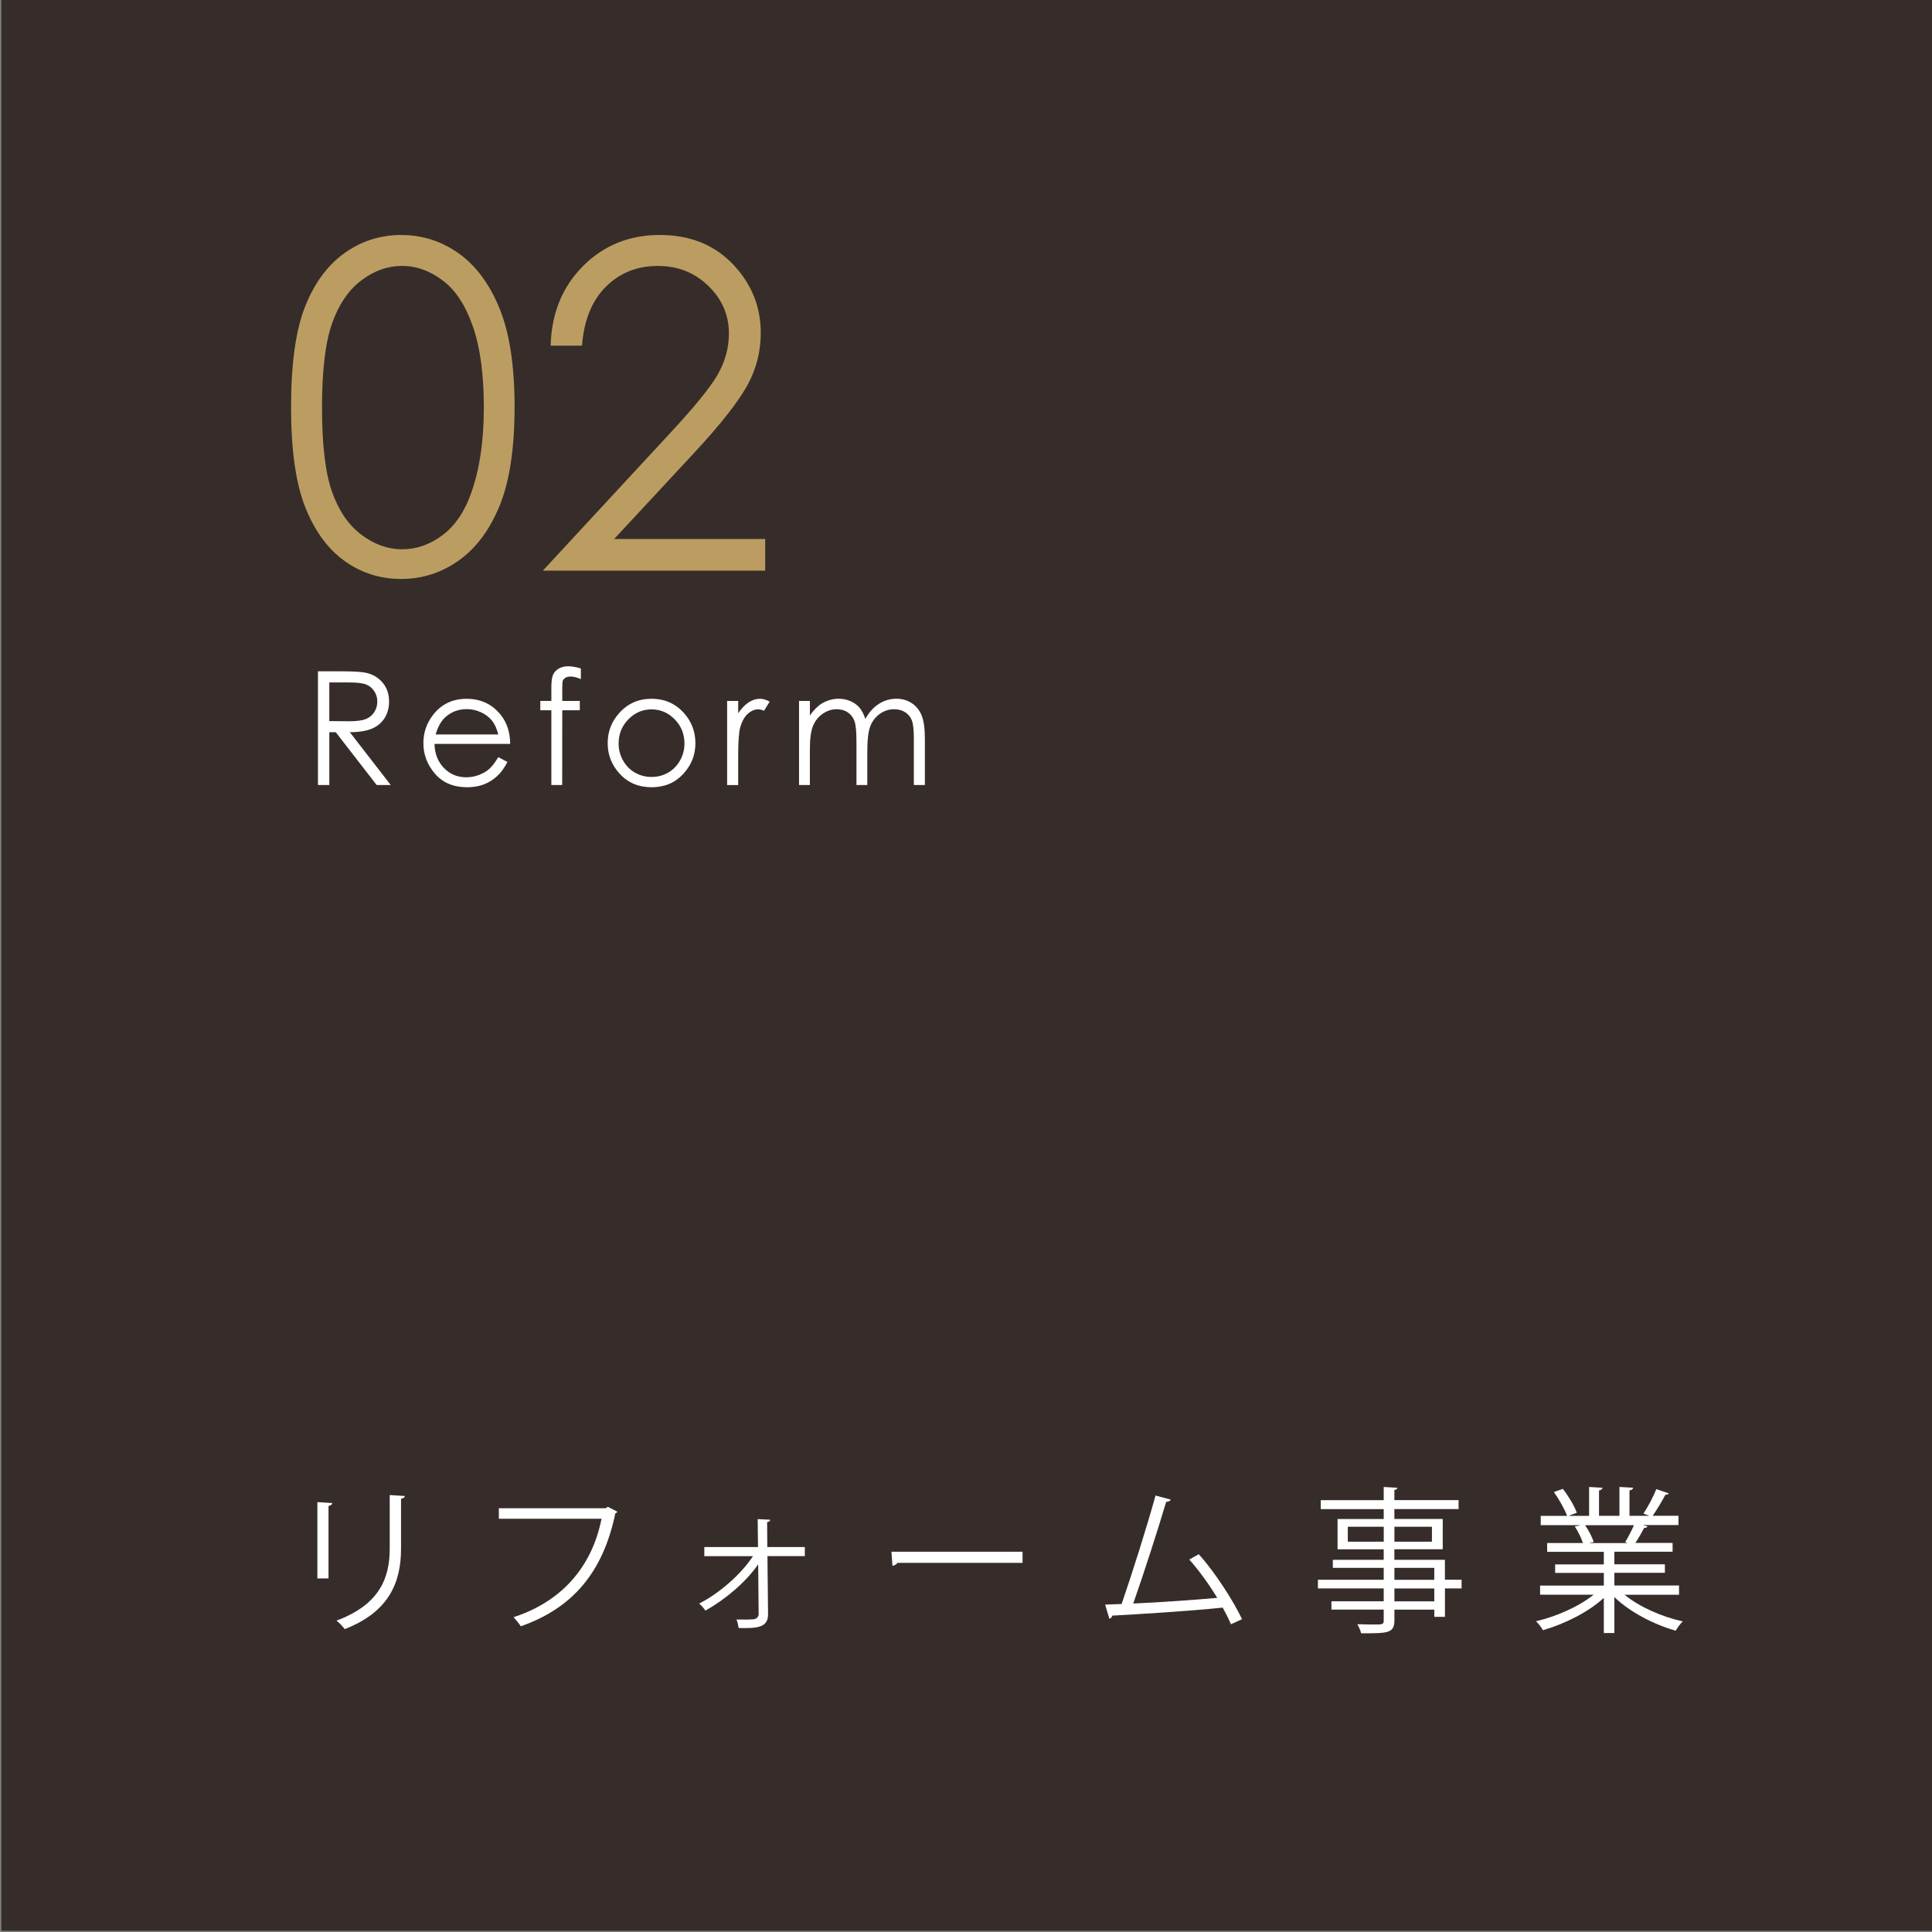 <?xml version="1.0" encoding="utf-8"?>
<!-- Generator: Adobe Illustrator 24.3.0, SVG Export Plug-In . SVG Version: 6.00 Build 0)  -->
<svg version="1.1" id="レイヤー_1" xmlns="http://www.w3.org/2000/svg" xmlns:xlink="http://www.w3.org/1999/xlink" x="0px"
	 y="0px" viewBox="0 0 566.93 566.93" style="enable-background:new 0 0 566.93 566.93;" xml:space="preserve">
<rect x="0" y="0" width="566.93" height="566.93" fill="#808080" stroke="none"/>
<style type="text/css">
	.st0{opacity:0.8;fill:#231815;}
	.st1{fill:#FFFFFF;}
	.st2{fill:#BC9D61;}
</style>
<rect x="0.38" class="st0" width="566.58" height="566.58"/>
<g>
	<g>
		<path class="st1" d="M93.13,463.17v-22.39l4.38,0.28c-0.05,0.42-0.37,0.74-1.11,0.83v21.28H93.13z M118.79,438.99
			c-0.05,0.46-0.37,0.69-1.11,0.78v14.65c0,9.67-3.32,18.52-16.54,23.63c-0.46-0.69-1.61-1.89-2.4-2.49
			c12.76-4.75,15.62-12.62,15.62-21.14v-15.71L118.79,438.99z"/>
		<path class="st1" d="M181.16,443.59c-0.14,0.23-0.32,0.41-0.6,0.51c-3.64,17.46-12.67,27.82-27.73,33.12
			c-0.51-0.78-1.52-2.03-2.12-2.67c14.28-4.65,23.03-14.92,25.8-28.88h-30.13v-3.09h31.33l0.65-0.42L181.16,443.59z"/>
		<path class="st1" d="M236.16,456.63H225.2l0.18,17.09c0,4.01-3.41,4.1-8.61,4.01c-0.09-0.64-0.32-1.7-0.65-2.49
			c2.35,0.05,4.38,0,5.07-0.09c0.88-0.09,1.38-0.74,1.43-1.47l-0.14-14.65c-3.59,5.25-9.72,10.37-15.48,13.59
			c-0.46-0.69-1.2-1.57-1.84-2.07c5.9-2.99,12.25-8.52,15.8-13.91h-14.28v-2.67h15.75l-0.09-8.2l3.69,0.18
			c-0.05,0.37-0.41,0.64-0.92,0.69l0.05,7.32h11.01V456.63z"/>
		<path class="st1" d="M261.59,455.34h38.47v3.27h-36.71c-0.28,0.46-0.88,0.78-1.47,0.88L261.59,455.34z"/>
		<path class="st1" d="M361.23,476.62c-0.69-1.57-1.52-3.22-2.44-4.88c-9.58,1.01-25.34,1.98-32.38,2.35
			c-0.14,0.46-0.46,0.83-0.88,0.92l-1.24-4.15c1.38-0.05,3.04-0.09,4.84-0.18c3.04-8.84,7.42-22.62,9.95-31.83l4.47,1.2
			c-0.18,0.41-0.65,0.64-1.34,0.64c-2.53,8.48-6.5,20.82-9.67,29.85c7.65-0.32,18.57-1.11,24.65-1.66c-2.4-3.96-5.44-8.15-8.2-11.24
			l2.76-1.57c4.84,5.3,10.37,14.05,12.71,19.07L361.23,476.62z"/>
		<path class="st1" d="M428.89,463.58v2.53h-4.88v8.34h-3.13v-2.12h-11.7v3.13c0,2.07-0.6,2.9-1.98,3.36
			c-1.43,0.46-3.87,0.46-7.79,0.46c-0.14-0.74-0.69-1.93-1.11-2.67c1.7,0.05,3.41,0.09,4.65,0.09c2.81,0,3.09,0,3.09-1.2v-3.18
			h-15.34v-2.44h15.34v-3.78h-19.3v-2.53h19.3v-3.5h-14.93v-2.35h14.93v-3.09H392.5v-8.89h13.54v-2.9h-18.47v-2.63h18.47v-3.87
			l4.01,0.23c-0.05,0.37-0.28,0.6-0.88,0.64v2.99h18.84v2.63h-18.84v2.9h14.19v8.89h-14.19v3.09h14.83v5.85H428.89z M395.5,452.39
			h10.55v-4.38H395.5V452.39z M420.19,448.01h-11.01v4.38h11.01V448.01z M409.18,460.08v3.5h11.7v-3.5H409.18z M420.88,469.9v-3.78
			h-11.7v3.78H420.88z"/>
		<path class="st1" d="M492.69,467.96h-15.98c4.28,3.55,11.01,6.5,17.09,7.83c-0.69,0.64-1.61,1.89-2.07,2.72
			c-6.4-1.8-13.5-5.48-18.01-9.86v10.55h-3.09v-10.32c-4.51,4.19-11.61,7.69-17.87,9.49c-0.41-0.78-1.34-1.98-2.03-2.63
			c5.99-1.38,12.62-4.33,16.91-7.79h-15.71v-2.67h18.7v-3.73h-14.28v-2.49h14.28v-3.69H454v-2.58h10.5
			c-0.46-1.43-1.43-3.41-2.4-4.88l1.8-0.37h-11.79v-2.72h7.74c-0.69-1.93-2.35-4.84-3.87-7l2.63-0.92c1.66,2.12,3.41,5.07,4.1,7
			l-2.44,0.92h6.04v-8.48l3.92,0.23c-0.05,0.46-0.41,0.69-1.01,0.78v7.46h5.99v-8.48l4.01,0.23c-0.05,0.46-0.46,0.69-1.06,0.78v7.46
			h5.8c-0.6-0.23-1.29-0.51-1.71-0.64c1.34-1.98,2.95-5.07,3.78-7.19l3.64,1.24c-0.09,0.28-0.46,0.41-0.97,0.41
			c-0.97,1.8-2.44,4.33-3.73,6.17h7.56v2.72H482.1l1.34,0.41c-0.14,0.32-0.51,0.46-0.97,0.42c-0.64,1.24-1.66,3.04-2.58,4.42h10.92
			v2.58h-17.09v3.69h14.83v2.49h-14.83v3.73h18.98V467.96z M476.89,452.53c0.83-1.34,1.89-3.36,2.58-4.97h-14.33
			c1.06,1.52,2.07,3.55,2.53,4.93l-1.43,0.32h11.38L476.89,452.53z"/>
	</g>
</g>
<g>
	<path class="st2" d="M85.41,119.45c0-12.67,1.36-22.47,4.08-29.39c2.72-6.92,6.56-12.17,11.53-15.74
		c4.96-3.57,10.52-5.36,16.66-5.36c6.23,0,11.87,1.8,16.92,5.39c5.05,3.59,9.05,8.98,11.99,16.17s4.41,16.83,4.41,28.94
		c0,12.06-1.45,21.67-4.34,28.81c-2.9,7.14-6.89,12.53-11.99,16.17c-5.1,3.64-10.76,5.45-16.98,5.45c-6.14,0-11.67-1.76-16.59-5.29
		c-4.92-3.53-8.76-8.79-11.53-15.77C86.79,141.82,85.41,132.04,85.41,119.45z M94.49,119.61c0,10.85,0.97,19.06,2.91,24.61
		c1.94,5.56,4.8,9.77,8.59,12.65c3.79,2.88,7.79,4.31,12.02,4.31c4.27,0,8.25-1.41,11.95-4.22c3.7-2.81,6.51-7.03,8.43-12.65
		c2.39-6.84,3.59-15.08,3.59-24.71c0-9.67-1.07-17.6-3.2-23.76c-2.13-6.17-5.08-10.68-8.85-13.53c-3.77-2.85-7.74-4.28-11.92-4.28
		c-4.27,0-8.27,1.43-12.02,4.28c-3.75,2.85-6.6,7.06-8.56,12.62S94.49,108.72,94.49,119.61z"/>
	<path class="st2" d="M170.79,101.42h-9.21c0.26-9.47,3.43-17.25,9.5-23.34c6.07-6.08,13.58-9.13,22.5-9.13
		c8.84,0,15.99,2.85,21.46,8.56c5.46,5.71,8.2,12.44,8.2,20.19c0,5.45-1.3,10.55-3.91,15.32c-2.61,4.77-7.66,11.23-15.18,19.38
		l-23.94,25.77h44.33v9.28h-65.25L196,127.79c7.45-7.98,12.29-13.89,14.53-17.75c2.24-3.86,3.36-7.92,3.36-12.19
		c0-5.4-2.01-10.06-6.04-13.96c-4.03-3.9-8.96-5.85-14.79-5.85c-6.14,0-11.25,2.05-15.32,6.14
		C173.67,88.27,171.35,94.02,170.79,101.42z"/>
</g>
<g>
	<path class="st1" d="M93.3,196.99h6.65c3.71,0,6.22,0.15,7.53,0.45c1.98,0.45,3.59,1.43,4.83,2.92s1.86,3.33,1.86,5.51
		c0,1.82-0.43,3.42-1.28,4.79c-0.85,1.38-2.08,2.42-3.66,3.12c-1.59,0.7-3.78,1.06-6.58,1.08l12,15.49h-4.13l-12-15.49h-1.89v15.49
		H93.3V196.99z M96.63,200.26v11.34l5.75,0.05c2.23,0,3.87-0.21,4.94-0.64c1.07-0.42,1.9-1.1,2.5-2.03c0.6-0.93,0.9-1.97,0.9-3.12
		c0-1.12-0.3-2.14-0.91-3.05c-0.61-0.92-1.4-1.57-2.39-1.96c-0.98-0.39-2.62-0.59-4.91-0.59H96.63z"/>
	<path class="st1" d="M146.22,222.18l2.68,1.41c-0.88,1.72-1.89,3.12-3.04,4.17c-1.15,1.06-2.44,1.86-3.88,2.42
		c-1.44,0.55-3.07,0.83-4.88,0.83c-4.03,0-7.18-1.32-9.45-3.96c-2.27-2.64-3.41-5.62-3.41-8.95c0-3.13,0.96-5.92,2.88-8.37
		c2.44-3.12,5.7-4.67,9.79-4.67c4.21,0,7.57,1.6,10.08,4.79c1.79,2.25,2.69,5.07,2.72,8.44H127.5c0.06,2.87,0.98,5.22,2.75,7.05
		c1.77,1.83,3.96,2.75,6.56,2.75c1.26,0,2.48-0.22,3.67-0.66c1.19-0.44,2.2-1.02,3.03-1.74S145.25,223.79,146.22,222.18z
		 M146.22,215.53c-0.42-1.69-1.04-3.05-1.85-4.06c-0.81-1.01-1.88-1.83-3.21-2.45c-1.33-0.62-2.73-0.93-4.2-0.93
		c-2.42,0-4.51,0.78-6.25,2.34c-1.27,1.13-2.23,2.84-2.88,5.1H146.22z"/>
	<path class="st1" d="M170.45,196.16v3.11c-1.17-0.5-2.16-0.75-2.99-0.75c-0.62,0-1.13,0.12-1.54,0.37
		c-0.41,0.25-0.67,0.54-0.77,0.86c-0.11,0.33-0.16,1.19-0.16,2.6l0,3.33h5.15v2.74h-5.15l-0.02,21.94h-3.18v-21.94h-3.24v-2.74h3.24
		v-3.86c0-1.77,0.16-3.03,0.49-3.79s0.88-1.36,1.66-1.83c0.78-0.46,1.72-0.69,2.82-0.69C167.78,195.52,169.01,195.73,170.45,196.16z
		"/>
	<path class="st1" d="M191.2,205.05c3.8,0,6.95,1.38,9.45,4.13c2.27,2.51,3.41,5.48,3.41,8.92c0,3.45-1.2,6.46-3.6,9.04
		c-2.4,2.58-5.49,3.87-9.26,3.87c-3.79,0-6.88-1.29-9.28-3.87c-2.4-2.58-3.6-5.59-3.6-9.04c0-3.42,1.14-6.38,3.41-8.89
		C184.22,206.43,187.38,205.05,191.2,205.05z M191.19,208.16c-2.64,0-4.91,0.98-6.81,2.93c-1.9,1.95-2.85,4.31-2.85,7.08
		c0,1.78,0.43,3.45,1.3,4.99c0.86,1.54,2.03,2.73,3.51,3.57s3.09,1.26,4.85,1.26c1.76,0,3.38-0.42,4.85-1.26
		c1.47-0.84,2.64-2.03,3.51-3.57c0.87-1.54,1.3-3.21,1.3-4.99c0-2.77-0.95-5.13-2.86-7.08
		C196.08,209.13,193.81,208.16,191.19,208.16z"/>
	<path class="st1" d="M213.38,205.68h3.24v3.61c0.97-1.42,1.99-2.48,3.06-3.19c1.07-0.7,2.19-1.05,3.36-1.05
		c0.88,0,1.81,0.28,2.81,0.84l-1.66,2.68c-0.67-0.29-1.23-0.43-1.68-0.43c-1.06,0-2.08,0.44-3.06,1.3s-1.73,2.22-2.25,4.05
		c-0.39,1.41-0.59,4.25-0.59,8.53v8.35h-3.24V205.68z"/>
	<path class="st1" d="M234.48,205.68h3.18v4.26c1.11-1.57,2.24-2.72,3.41-3.45c1.6-0.97,3.29-1.45,5.06-1.45
		c1.2,0,2.33,0.23,3.41,0.7c1.08,0.47,1.95,1.09,2.63,1.87c0.68,0.78,1.27,1.89,1.77,3.35c1.06-1.94,2.38-3.41,3.96-4.41
		c1.58-1.01,3.29-1.51,5.12-1.51c1.71,0,3.21,0.43,4.52,1.29c1.31,0.86,2.27,2.06,2.91,3.61c0.63,1.54,0.95,3.86,0.95,6.94v13.48
		h-3.24v-13.48c0-2.65-0.19-4.47-0.57-5.46s-1.02-1.79-1.93-2.39s-2-0.91-3.27-0.91c-1.54,0-2.94,0.45-4.22,1.36
		c-1.27,0.91-2.21,2.12-2.79,3.63c-0.59,1.51-0.88,4.04-0.88,7.58v9.66h-3.18v-12.64c0-2.98-0.19-5-0.56-6.07
		c-0.37-1.07-1.02-1.92-1.94-2.56c-0.92-0.64-2.02-0.96-3.29-0.96c-1.47,0-2.84,0.44-4.12,1.33c-1.28,0.88-2.22,2.08-2.84,3.57
		c-0.61,1.5-0.92,3.79-0.92,6.87v10.46h-3.18V205.68z"/>
</g>
<g>
</g>
<g>
</g>
<g>
</g>
<g>
</g>
<g>
</g>
<g>
</g>
</svg>
